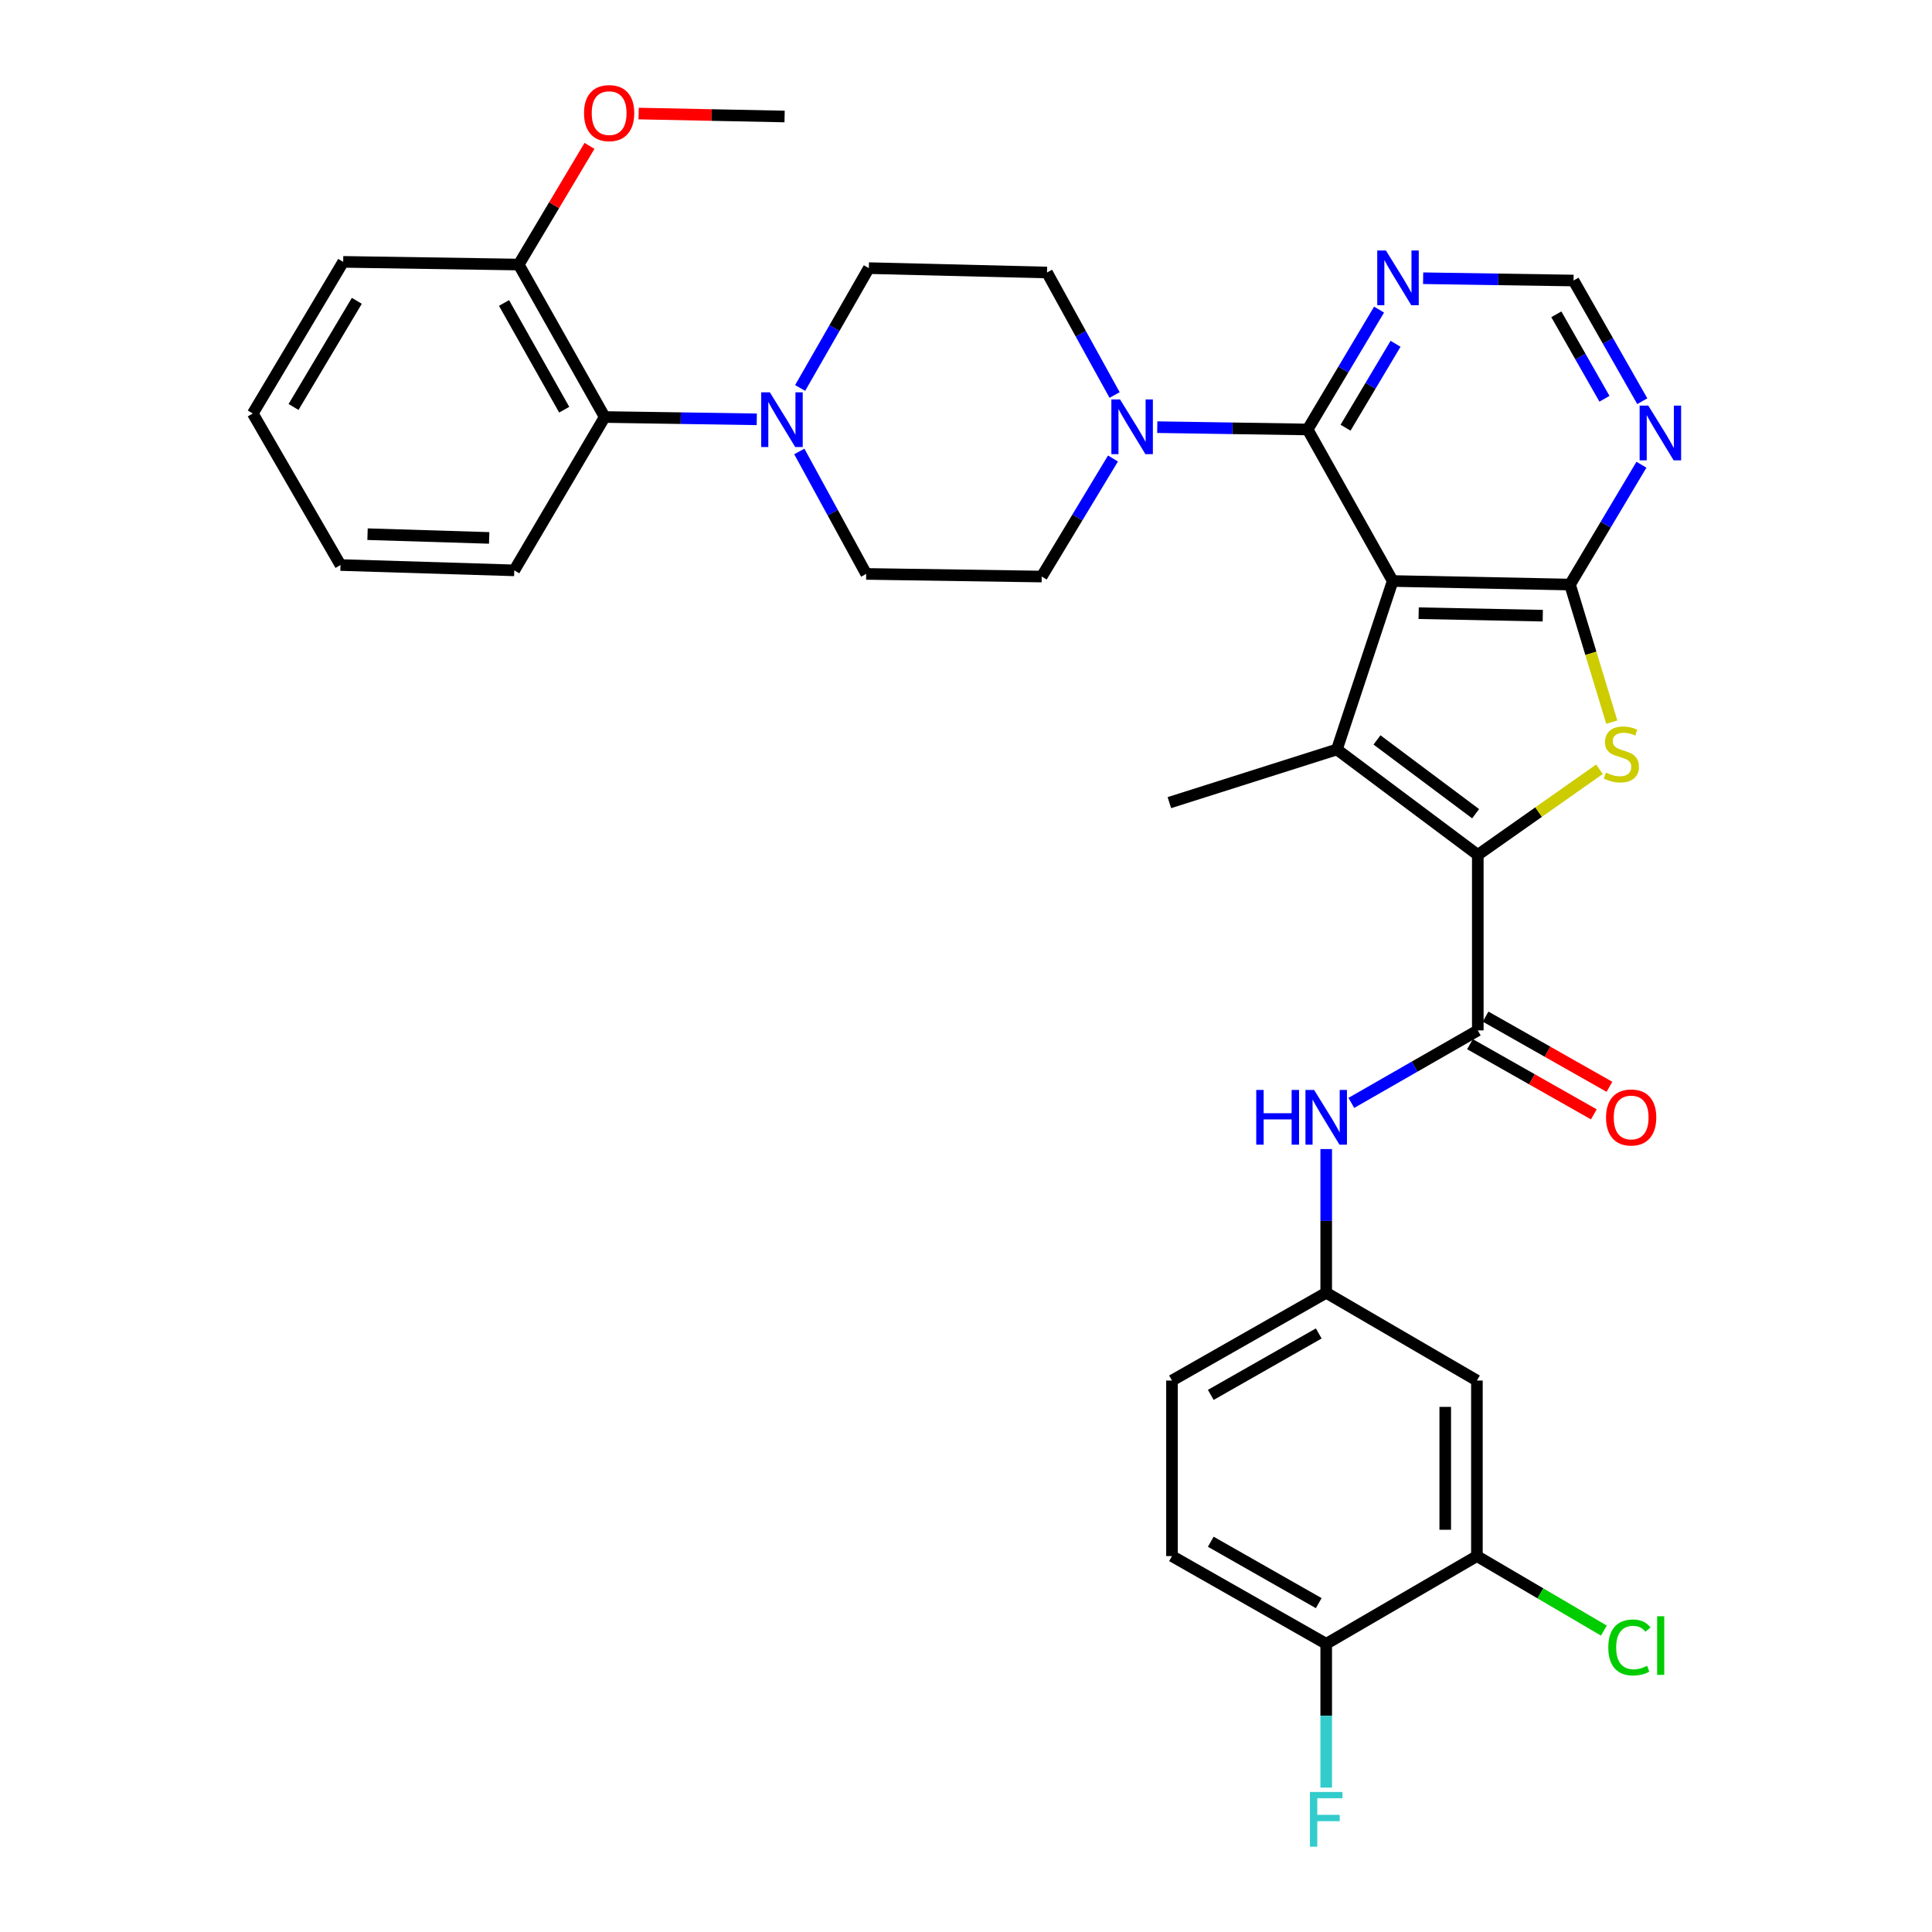 <?xml version='1.0' encoding='iso-8859-1'?>
<svg version='1.1' baseProfile='full'
              xmlns='http://www.w3.org/2000/svg'
                      xmlns:rdkit='http://www.rdkit.org/xml'
                      xmlns:xlink='http://www.w3.org/1999/xlink'
                  xml:space='preserve'
width='1000px' height='1000px' viewBox='0 0 1000 1000'>
<!-- END OF HEADER -->
<rect style='opacity:1.0;fill:#FFFFFF;stroke:none' width='1000' height='1000' x='0' y='0'> </rect>
<path class='bond-1' d='M 720.853,300.727 L 691.973,387.922' style='fill:none;fill-rule:evenodd;stroke:#000000;stroke-width:6px;stroke-linecap:butt;stroke-linejoin:miter;stroke-opacity:1' />
<path class='bond-2' d='M 720.853,300.727 L 812.636,302.566' style='fill:none;fill-rule:evenodd;stroke:#000000;stroke-width:6px;stroke-linecap:butt;stroke-linejoin:miter;stroke-opacity:1' />
<path class='bond-2' d='M 734.292,317.388 L 798.54,318.675' style='fill:none;fill-rule:evenodd;stroke:#000000;stroke-width:6px;stroke-linecap:butt;stroke-linejoin:miter;stroke-opacity:1' />
<path class='bond-4' d='M 720.853,300.727 L 676.832,222.291' style='fill:none;fill-rule:evenodd;stroke:#000000;stroke-width:6px;stroke-linecap:butt;stroke-linejoin:miter;stroke-opacity:1' />
<path class='bond-0' d='M 764.901,442.486 L 691.973,387.922' style='fill:none;fill-rule:evenodd;stroke:#000000;stroke-width:6px;stroke-linecap:butt;stroke-linejoin:miter;stroke-opacity:1' />
<path class='bond-0' d='M 763.779,421.179 L 712.73,382.985' style='fill:none;fill-rule:evenodd;stroke:#000000;stroke-width:6px;stroke-linecap:butt;stroke-linejoin:miter;stroke-opacity:1' />
<path class='bond-5' d='M 764.901,442.486 L 764.901,533.332' style='fill:none;fill-rule:evenodd;stroke:#000000;stroke-width:6px;stroke-linecap:butt;stroke-linejoin:miter;stroke-opacity:1' />
<path class='bond-34' d='M 764.901,442.486 L 796.39,420.327' style='fill:none;fill-rule:evenodd;stroke:#000000;stroke-width:6px;stroke-linecap:butt;stroke-linejoin:miter;stroke-opacity:1' />
<path class='bond-34' d='M 796.39,420.327 L 827.879,398.169' style='fill:none;fill-rule:evenodd;stroke:#CCCC00;stroke-width:6px;stroke-linecap:butt;stroke-linejoin:miter;stroke-opacity:1' />
<path class='bond-24' d='M 691.973,387.922 L 605.261,415.445' style='fill:none;fill-rule:evenodd;stroke:#000000;stroke-width:6px;stroke-linecap:butt;stroke-linejoin:miter;stroke-opacity:1' />
<path class='bond-3' d='M 812.636,302.566 L 823.443,338.169' style='fill:none;fill-rule:evenodd;stroke:#000000;stroke-width:6px;stroke-linecap:butt;stroke-linejoin:miter;stroke-opacity:1' />
<path class='bond-3' d='M 823.443,338.169 L 834.25,373.771' style='fill:none;fill-rule:evenodd;stroke:#CCCC00;stroke-width:6px;stroke-linecap:butt;stroke-linejoin:miter;stroke-opacity:1' />
<path class='bond-8' d='M 812.636,302.566 L 831.121,271.552' style='fill:none;fill-rule:evenodd;stroke:#000000;stroke-width:6px;stroke-linecap:butt;stroke-linejoin:miter;stroke-opacity:1' />
<path class='bond-8' d='M 831.121,271.552 L 849.606,240.537' style='fill:none;fill-rule:evenodd;stroke:#0000FF;stroke-width:6px;stroke-linecap:butt;stroke-linejoin:miter;stroke-opacity:1' />
<path class='bond-6' d='M 676.832,222.291 L 637.915,221.694' style='fill:none;fill-rule:evenodd;stroke:#000000;stroke-width:6px;stroke-linecap:butt;stroke-linejoin:miter;stroke-opacity:1' />
<path class='bond-6' d='M 637.915,221.694 L 598.997,221.097' style='fill:none;fill-rule:evenodd;stroke:#0000FF;stroke-width:6px;stroke-linecap:butt;stroke-linejoin:miter;stroke-opacity:1' />
<path class='bond-9' d='M 676.832,222.291 L 695.317,191.272' style='fill:none;fill-rule:evenodd;stroke:#000000;stroke-width:6px;stroke-linecap:butt;stroke-linejoin:miter;stroke-opacity:1' />
<path class='bond-9' d='M 695.317,191.272 L 713.803,160.253' style='fill:none;fill-rule:evenodd;stroke:#0000FF;stroke-width:6px;stroke-linecap:butt;stroke-linejoin:miter;stroke-opacity:1' />
<path class='bond-9' d='M 696.456,221.375 L 709.395,199.662' style='fill:none;fill-rule:evenodd;stroke:#000000;stroke-width:6px;stroke-linecap:butt;stroke-linejoin:miter;stroke-opacity:1' />
<path class='bond-9' d='M 709.395,199.662 L 722.335,177.948' style='fill:none;fill-rule:evenodd;stroke:#0000FF;stroke-width:6px;stroke-linecap:butt;stroke-linejoin:miter;stroke-opacity:1' />
<path class='bond-10' d='M 764.901,533.332 L 732.174,552.097' style='fill:none;fill-rule:evenodd;stroke:#000000;stroke-width:6px;stroke-linecap:butt;stroke-linejoin:miter;stroke-opacity:1' />
<path class='bond-10' d='M 732.174,552.097 L 699.447,570.863' style='fill:none;fill-rule:evenodd;stroke:#0000FF;stroke-width:6px;stroke-linecap:butt;stroke-linejoin:miter;stroke-opacity:1' />
<path class='bond-16' d='M 760.861,540.461 L 792.912,558.624' style='fill:none;fill-rule:evenodd;stroke:#000000;stroke-width:6px;stroke-linecap:butt;stroke-linejoin:miter;stroke-opacity:1' />
<path class='bond-16' d='M 792.912,558.624 L 824.963,576.787' style='fill:none;fill-rule:evenodd;stroke:#FF0000;stroke-width:6px;stroke-linecap:butt;stroke-linejoin:miter;stroke-opacity:1' />
<path class='bond-16' d='M 768.941,526.203 L 800.992,544.366' style='fill:none;fill-rule:evenodd;stroke:#000000;stroke-width:6px;stroke-linecap:butt;stroke-linejoin:miter;stroke-opacity:1' />
<path class='bond-16' d='M 800.992,544.366 L 833.043,562.529' style='fill:none;fill-rule:evenodd;stroke:#FF0000;stroke-width:6px;stroke-linecap:butt;stroke-linejoin:miter;stroke-opacity:1' />
<path class='bond-17' d='M 576.072,237.322 L 557.63,267.873' style='fill:none;fill-rule:evenodd;stroke:#0000FF;stroke-width:6px;stroke-linecap:butt;stroke-linejoin:miter;stroke-opacity:1' />
<path class='bond-17' d='M 557.63,267.873 L 539.188,298.424' style='fill:none;fill-rule:evenodd;stroke:#000000;stroke-width:6px;stroke-linecap:butt;stroke-linejoin:miter;stroke-opacity:1' />
<path class='bond-18' d='M 576.915,204.458 L 559.422,172.754' style='fill:none;fill-rule:evenodd;stroke:#0000FF;stroke-width:6px;stroke-linecap:butt;stroke-linejoin:miter;stroke-opacity:1' />
<path class='bond-18' d='M 559.422,172.754 L 541.929,141.05' style='fill:none;fill-rule:evenodd;stroke:#000000;stroke-width:6px;stroke-linecap:butt;stroke-linejoin:miter;stroke-opacity:1' />
<path class='bond-7' d='M 414.152,200.817 L 431.93,169.8' style='fill:none;fill-rule:evenodd;stroke:#0000FF;stroke-width:6px;stroke-linecap:butt;stroke-linejoin:miter;stroke-opacity:1' />
<path class='bond-7' d='M 431.93,169.8 L 449.708,138.783' style='fill:none;fill-rule:evenodd;stroke:#000000;stroke-width:6px;stroke-linecap:butt;stroke-linejoin:miter;stroke-opacity:1' />
<path class='bond-11' d='M 391.706,217.04 L 352.345,216.442' style='fill:none;fill-rule:evenodd;stroke:#0000FF;stroke-width:6px;stroke-linecap:butt;stroke-linejoin:miter;stroke-opacity:1' />
<path class='bond-11' d='M 352.345,216.442 L 312.984,215.845' style='fill:none;fill-rule:evenodd;stroke:#000000;stroke-width:6px;stroke-linecap:butt;stroke-linejoin:miter;stroke-opacity:1' />
<path class='bond-36' d='M 413.718,233.672 L 431.03,265.365' style='fill:none;fill-rule:evenodd;stroke:#0000FF;stroke-width:6px;stroke-linecap:butt;stroke-linejoin:miter;stroke-opacity:1' />
<path class='bond-36' d='M 431.03,265.365 L 448.343,297.058' style='fill:none;fill-rule:evenodd;stroke:#000000;stroke-width:6px;stroke-linecap:butt;stroke-linejoin:miter;stroke-opacity:1' />
<path class='bond-35' d='M 850.046,207.664 L 832.251,176.433' style='fill:none;fill-rule:evenodd;stroke:#0000FF;stroke-width:6px;stroke-linecap:butt;stroke-linejoin:miter;stroke-opacity:1' />
<path class='bond-35' d='M 832.251,176.433 L 814.457,145.202' style='fill:none;fill-rule:evenodd;stroke:#000000;stroke-width:6px;stroke-linecap:butt;stroke-linejoin:miter;stroke-opacity:1' />
<path class='bond-35' d='M 830.468,206.407 L 818.012,184.546' style='fill:none;fill-rule:evenodd;stroke:#0000FF;stroke-width:6px;stroke-linecap:butt;stroke-linejoin:miter;stroke-opacity:1' />
<path class='bond-35' d='M 818.012,184.546 L 805.556,162.684' style='fill:none;fill-rule:evenodd;stroke:#000000;stroke-width:6px;stroke-linecap:butt;stroke-linejoin:miter;stroke-opacity:1' />
<path class='bond-14' d='M 736.614,144.009 L 775.536,144.605' style='fill:none;fill-rule:evenodd;stroke:#0000FF;stroke-width:6px;stroke-linecap:butt;stroke-linejoin:miter;stroke-opacity:1' />
<path class='bond-14' d='M 775.536,144.605 L 814.457,145.202' style='fill:none;fill-rule:evenodd;stroke:#000000;stroke-width:6px;stroke-linecap:butt;stroke-linejoin:miter;stroke-opacity:1' />
<path class='bond-15' d='M 686.446,594.748 L 686.446,631.942' style='fill:none;fill-rule:evenodd;stroke:#0000FF;stroke-width:6px;stroke-linecap:butt;stroke-linejoin:miter;stroke-opacity:1' />
<path class='bond-15' d='M 686.446,631.942 L 686.446,669.136' style='fill:none;fill-rule:evenodd;stroke:#000000;stroke-width:6px;stroke-linecap:butt;stroke-linejoin:miter;stroke-opacity:1' />
<path class='bond-22' d='M 312.984,215.845 L 268.481,136.935' style='fill:none;fill-rule:evenodd;stroke:#000000;stroke-width:6px;stroke-linecap:butt;stroke-linejoin:miter;stroke-opacity:1' />
<path class='bond-22' d='M 292.034,212.059 L 260.882,156.822' style='fill:none;fill-rule:evenodd;stroke:#000000;stroke-width:6px;stroke-linecap:butt;stroke-linejoin:miter;stroke-opacity:1' />
<path class='bond-29' d='M 312.984,215.845 L 266.187,295.219' style='fill:none;fill-rule:evenodd;stroke:#000000;stroke-width:6px;stroke-linecap:butt;stroke-linejoin:miter;stroke-opacity:1' />
<path class='bond-12' d='M 764.446,805.432 L 764.446,714.568' style='fill:none;fill-rule:evenodd;stroke:#000000;stroke-width:6px;stroke-linecap:butt;stroke-linejoin:miter;stroke-opacity:1' />
<path class='bond-12' d='M 748.057,791.803 L 748.057,728.198' style='fill:none;fill-rule:evenodd;stroke:#000000;stroke-width:6px;stroke-linecap:butt;stroke-linejoin:miter;stroke-opacity:1' />
<path class='bond-25' d='M 764.446,805.432 L 797.306,824.715' style='fill:none;fill-rule:evenodd;stroke:#000000;stroke-width:6px;stroke-linecap:butt;stroke-linejoin:miter;stroke-opacity:1' />
<path class='bond-25' d='M 797.306,824.715 L 830.166,843.997' style='fill:none;fill-rule:evenodd;stroke:#00CC00;stroke-width:6px;stroke-linecap:butt;stroke-linejoin:miter;stroke-opacity:1' />
<path class='bond-37' d='M 764.446,805.432 L 686.446,850.837' style='fill:none;fill-rule:evenodd;stroke:#000000;stroke-width:6px;stroke-linecap:butt;stroke-linejoin:miter;stroke-opacity:1' />
<path class='bond-13' d='M 764.446,714.568 L 686.446,669.136' style='fill:none;fill-rule:evenodd;stroke:#000000;stroke-width:6px;stroke-linecap:butt;stroke-linejoin:miter;stroke-opacity:1' />
<path class='bond-26' d='M 686.446,669.136 L 606.617,714.568' style='fill:none;fill-rule:evenodd;stroke:#000000;stroke-width:6px;stroke-linecap:butt;stroke-linejoin:miter;stroke-opacity:1' />
<path class='bond-26' d='M 682.578,690.194 L 626.698,721.997' style='fill:none;fill-rule:evenodd;stroke:#000000;stroke-width:6px;stroke-linecap:butt;stroke-linejoin:miter;stroke-opacity:1' />
<path class='bond-20' d='M 539.188,298.424 L 448.343,297.058' style='fill:none;fill-rule:evenodd;stroke:#000000;stroke-width:6px;stroke-linecap:butt;stroke-linejoin:miter;stroke-opacity:1' />
<path class='bond-21' d='M 541.929,141.05 L 449.708,138.783' style='fill:none;fill-rule:evenodd;stroke:#000000;stroke-width:6px;stroke-linecap:butt;stroke-linejoin:miter;stroke-opacity:1' />
<path class='bond-19' d='M 686.446,850.837 L 606.617,805.432' style='fill:none;fill-rule:evenodd;stroke:#000000;stroke-width:6px;stroke-linecap:butt;stroke-linejoin:miter;stroke-opacity:1' />
<path class='bond-19' d='M 682.574,829.781 L 626.694,797.998' style='fill:none;fill-rule:evenodd;stroke:#000000;stroke-width:6px;stroke-linecap:butt;stroke-linejoin:miter;stroke-opacity:1' />
<path class='bond-27' d='M 686.446,850.837 L 686.446,888.044' style='fill:none;fill-rule:evenodd;stroke:#000000;stroke-width:6px;stroke-linecap:butt;stroke-linejoin:miter;stroke-opacity:1' />
<path class='bond-27' d='M 686.446,888.044 L 686.446,925.252' style='fill:none;fill-rule:evenodd;stroke:#33CCCC;stroke-width:6px;stroke-linecap:butt;stroke-linejoin:miter;stroke-opacity:1' />
<path class='bond-28' d='M 268.481,136.935 L 286.801,106.221' style='fill:none;fill-rule:evenodd;stroke:#000000;stroke-width:6px;stroke-linecap:butt;stroke-linejoin:miter;stroke-opacity:1' />
<path class='bond-28' d='M 286.801,106.221 L 305.121,75.507' style='fill:none;fill-rule:evenodd;stroke:#FF0000;stroke-width:6px;stroke-linecap:butt;stroke-linejoin:miter;stroke-opacity:1' />
<path class='bond-30' d='M 268.481,136.935 L 177.635,135.542' style='fill:none;fill-rule:evenodd;stroke:#000000;stroke-width:6px;stroke-linecap:butt;stroke-linejoin:miter;stroke-opacity:1' />
<path class='bond-23' d='M 606.617,805.432 L 606.617,714.568' style='fill:none;fill-rule:evenodd;stroke:#000000;stroke-width:6px;stroke-linecap:butt;stroke-linejoin:miter;stroke-opacity:1' />
<path class='bond-31' d='M 330.559,58.772 L 368.332,59.537' style='fill:none;fill-rule:evenodd;stroke:#FF0000;stroke-width:6px;stroke-linecap:butt;stroke-linejoin:miter;stroke-opacity:1' />
<path class='bond-31' d='M 368.332,59.537 L 406.106,60.302' style='fill:none;fill-rule:evenodd;stroke:#000000;stroke-width:6px;stroke-linecap:butt;stroke-linejoin:miter;stroke-opacity:1' />
<path class='bond-32' d='M 266.187,295.219 L 176.242,292.46' style='fill:none;fill-rule:evenodd;stroke:#000000;stroke-width:6px;stroke-linecap:butt;stroke-linejoin:miter;stroke-opacity:1' />
<path class='bond-32' d='M 253.197,278.424 L 190.236,276.493' style='fill:none;fill-rule:evenodd;stroke:#000000;stroke-width:6px;stroke-linecap:butt;stroke-linejoin:miter;stroke-opacity:1' />
<path class='bond-38' d='M 177.635,135.542 L 130.837,214.024' style='fill:none;fill-rule:evenodd;stroke:#000000;stroke-width:6px;stroke-linecap:butt;stroke-linejoin:miter;stroke-opacity:1' />
<path class='bond-38' d='M 184.691,155.708 L 151.933,210.645' style='fill:none;fill-rule:evenodd;stroke:#000000;stroke-width:6px;stroke-linecap:butt;stroke-linejoin:miter;stroke-opacity:1' />
<path class='bond-33' d='M 176.242,292.46 L 130.837,214.024' style='fill:none;fill-rule:evenodd;stroke:#000000;stroke-width:6px;stroke-linecap:butt;stroke-linejoin:miter;stroke-opacity:1' />
<path  class='atom-4' d='M 831.231 399.9
Q 831.551 400.02, 832.871 400.58
Q 834.191 401.14, 835.631 401.5
Q 837.111 401.82, 838.551 401.82
Q 841.231 401.82, 842.791 400.54
Q 844.351 399.22, 844.351 396.94
Q 844.351 395.38, 843.551 394.42
Q 842.791 393.46, 841.591 392.94
Q 840.391 392.42, 838.391 391.82
Q 835.871 391.06, 834.351 390.34
Q 832.871 389.62, 831.791 388.1
Q 830.751 386.58, 830.751 384.02
Q 830.751 380.46, 833.151 378.26
Q 835.591 376.06, 840.391 376.06
Q 843.671 376.06, 847.391 377.62
L 846.471 380.7
Q 843.071 379.3, 840.511 379.3
Q 837.751 379.3, 836.231 380.46
Q 834.711 381.58, 834.751 383.54
Q 834.751 385.06, 835.511 385.98
Q 836.311 386.9, 837.431 387.42
Q 838.591 387.94, 840.511 388.54
Q 843.071 389.34, 844.591 390.14
Q 846.111 390.94, 847.191 392.58
Q 848.311 394.18, 848.311 396.94
Q 848.311 400.86, 845.671 402.98
Q 843.071 405.06, 838.711 405.06
Q 836.191 405.06, 834.271 404.5
Q 832.391 403.98, 830.151 403.06
L 831.231 399.9
' fill='#CCCC00'/>
<path  class='atom-7' d='M 579.726 206.738
L 589.006 221.738
Q 589.926 223.218, 591.406 225.898
Q 592.886 228.578, 592.966 228.738
L 592.966 206.738
L 596.726 206.738
L 596.726 235.058
L 592.846 235.058
L 582.886 218.658
Q 581.726 216.738, 580.486 214.538
Q 579.286 212.338, 578.926 211.658
L 578.926 235.058
L 575.246 235.058
L 575.246 206.738
L 579.726 206.738
' fill='#0000FF'/>
<path  class='atom-8' d='M 398.481 203.078
L 407.761 218.078
Q 408.681 219.558, 410.161 222.238
Q 411.641 224.918, 411.721 225.078
L 411.721 203.078
L 415.481 203.078
L 415.481 231.398
L 411.601 231.398
L 401.641 214.998
Q 400.481 213.078, 399.241 210.878
Q 398.041 208.678, 397.681 207.998
L 397.681 231.398
L 394.001 231.398
L 394.001 203.078
L 398.481 203.078
' fill='#0000FF'/>
<path  class='atom-9' d='M 853.147 209.934
L 862.427 224.934
Q 863.347 226.414, 864.827 229.094
Q 866.307 231.774, 866.387 231.934
L 866.387 209.934
L 870.147 209.934
L 870.147 238.254
L 866.267 238.254
L 856.307 221.854
Q 855.147 219.934, 853.907 217.734
Q 852.707 215.534, 852.347 214.854
L 852.347 238.254
L 848.667 238.254
L 848.667 209.934
L 853.147 209.934
' fill='#0000FF'/>
<path  class='atom-10' d='M 717.342 129.649
L 726.622 144.649
Q 727.542 146.129, 729.022 148.809
Q 730.502 151.489, 730.582 151.649
L 730.582 129.649
L 734.342 129.649
L 734.342 157.969
L 730.462 157.969
L 720.502 141.569
Q 719.342 139.649, 718.102 137.449
Q 716.902 135.249, 716.542 134.569
L 716.542 157.969
L 712.862 157.969
L 712.862 129.649
L 717.342 129.649
' fill='#0000FF'/>
<path  class='atom-11' d='M 650.226 564.158
L 654.066 564.158
L 654.066 576.198
L 668.546 576.198
L 668.546 564.158
L 672.386 564.158
L 672.386 592.478
L 668.546 592.478
L 668.546 579.398
L 654.066 579.398
L 654.066 592.478
L 650.226 592.478
L 650.226 564.158
' fill='#0000FF'/>
<path  class='atom-11' d='M 680.186 564.158
L 689.466 579.158
Q 690.386 580.638, 691.866 583.318
Q 693.346 585.998, 693.426 586.158
L 693.426 564.158
L 697.186 564.158
L 697.186 592.478
L 693.306 592.478
L 683.346 576.078
Q 682.186 574.158, 680.946 571.958
Q 679.746 569.758, 679.386 569.078
L 679.386 592.478
L 675.706 592.478
L 675.706 564.158
L 680.186 564.158
' fill='#0000FF'/>
<path  class='atom-17' d='M 831.284 578.398
Q 831.284 571.598, 834.644 567.798
Q 838.004 563.998, 844.284 563.998
Q 850.564 563.998, 853.924 567.798
Q 857.284 571.598, 857.284 578.398
Q 857.284 585.278, 853.884 589.198
Q 850.484 593.078, 844.284 593.078
Q 838.044 593.078, 834.644 589.198
Q 831.284 585.318, 831.284 578.398
M 844.284 589.878
Q 848.604 589.878, 850.924 586.998
Q 853.284 584.078, 853.284 578.398
Q 853.284 572.838, 850.924 570.038
Q 848.604 567.198, 844.284 567.198
Q 839.964 567.198, 837.604 569.998
Q 835.284 572.798, 835.284 578.398
Q 835.284 584.118, 837.604 586.998
Q 839.964 589.878, 844.284 589.878
' fill='#FF0000'/>
<path  class='atom-26' d='M 832.454 852.727
Q 832.454 845.687, 835.734 842.007
Q 839.054 838.287, 845.334 838.287
Q 851.174 838.287, 854.294 842.407
L 851.654 844.567
Q 849.374 841.567, 845.334 841.567
Q 841.054 841.567, 838.774 844.447
Q 836.534 847.287, 836.534 852.727
Q 836.534 858.327, 838.854 861.207
Q 841.214 864.087, 845.774 864.087
Q 848.894 864.087, 852.534 862.207
L 853.654 865.207
Q 852.174 866.167, 849.934 866.727
Q 847.694 867.287, 845.214 867.287
Q 839.054 867.287, 835.734 863.527
Q 832.454 859.767, 832.454 852.727
' fill='#00CC00'/>
<path  class='atom-26' d='M 857.734 836.567
L 861.414 836.567
L 861.414 866.927
L 857.734 866.927
L 857.734 836.567
' fill='#00CC00'/>
<path  class='atom-28' d='M 678.026 927.523
L 694.866 927.523
L 694.866 930.763
L 681.826 930.763
L 681.826 939.363
L 693.426 939.363
L 693.426 942.643
L 681.826 942.643
L 681.826 955.843
L 678.026 955.843
L 678.026 927.523
' fill='#33CCCC'/>
<path  class='atom-29' d='M 302.288 58.542
Q 302.288 51.742, 305.648 47.943
Q 309.008 44.142, 315.288 44.142
Q 321.568 44.142, 324.928 47.943
Q 328.288 51.742, 328.288 58.542
Q 328.288 65.422, 324.888 69.343
Q 321.488 73.222, 315.288 73.222
Q 309.048 73.222, 305.648 69.343
Q 302.288 65.463, 302.288 58.542
M 315.288 70.022
Q 319.608 70.022, 321.928 67.142
Q 324.288 64.222, 324.288 58.542
Q 324.288 52.983, 321.928 50.182
Q 319.608 47.343, 315.288 47.343
Q 310.968 47.343, 308.608 50.142
Q 306.288 52.943, 306.288 58.542
Q 306.288 64.263, 308.608 67.142
Q 310.968 70.022, 315.288 70.022
' fill='#FF0000'/>
</svg>
